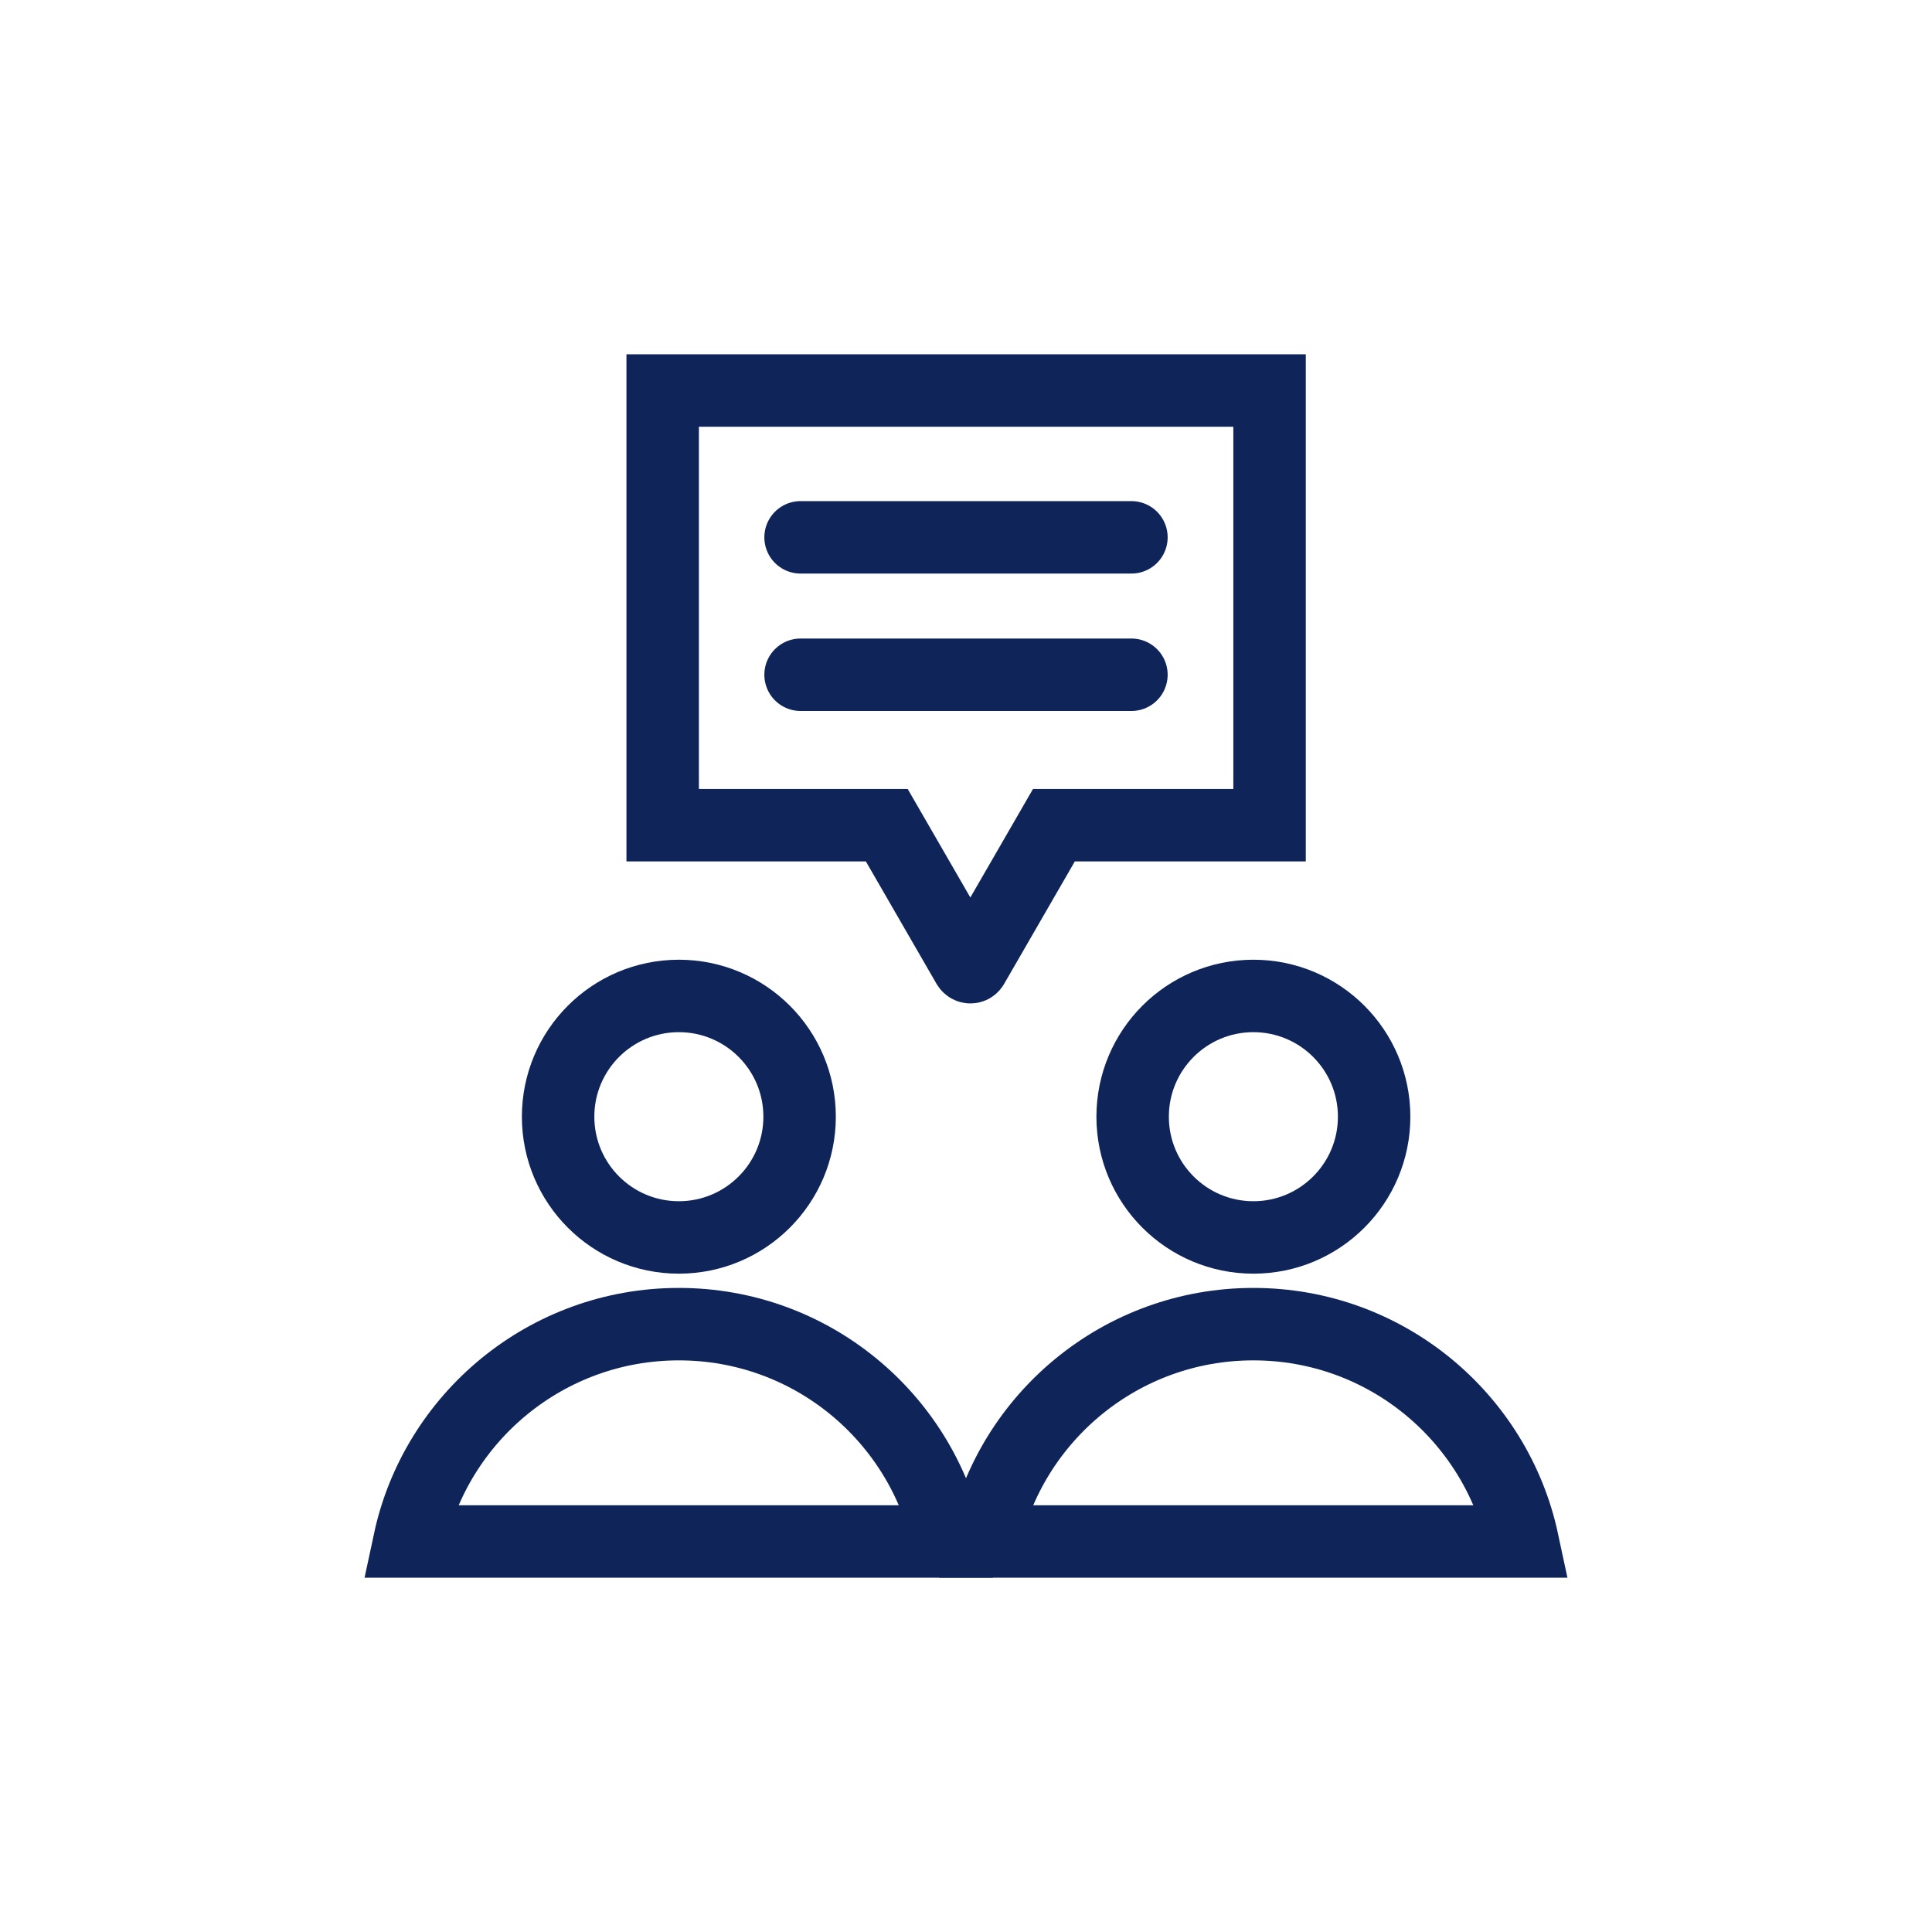 <?xml version="1.0" encoding="UTF-8"?>
<svg id="Livello_1" data-name="Livello 1" xmlns="http://www.w3.org/2000/svg" viewBox="0 0 80 80">
  <defs>
    <style>
      .cls-1 {
        stroke-linecap: round;
      }

      .cls-1, .cls-2 {
        fill: none;
        stroke: #0f2559;
        stroke-miterlimit: 10;
        stroke-width: 3px;
      }
    </style>
  </defs>
  <circle class="cls-2" cx="28.11" cy="46.24" r="5"/>
  <path class="cls-2" d="M39.26,63.83h-22.31c1.1-5.14,5.68-9,11.16-9s10.05,3.86,11.15,9Z"/>
  <circle class="cls-2" cx="51.9" cy="46.24" r="5"/>
  <path class="cls-2" d="M63.05,63.83h-22.31c1.1-5.14,5.68-9,11.16-9s10.05,3.86,11.15,9Z"/>
  <path class="cls-2" d="M52.57,16.17v18h-8.93l-3.36,5.82c-.04.08-.15.08-.2,0l-3.36-5.82h-9.28v-18h25.13Z"/>
  <line class="cls-1" x1="33.15" y1="22.25" x2="46.85" y2="22.25"/>
  <line class="cls-1" x1="33.15" y1="27.94" x2="46.85" y2="27.94"/>
</svg>